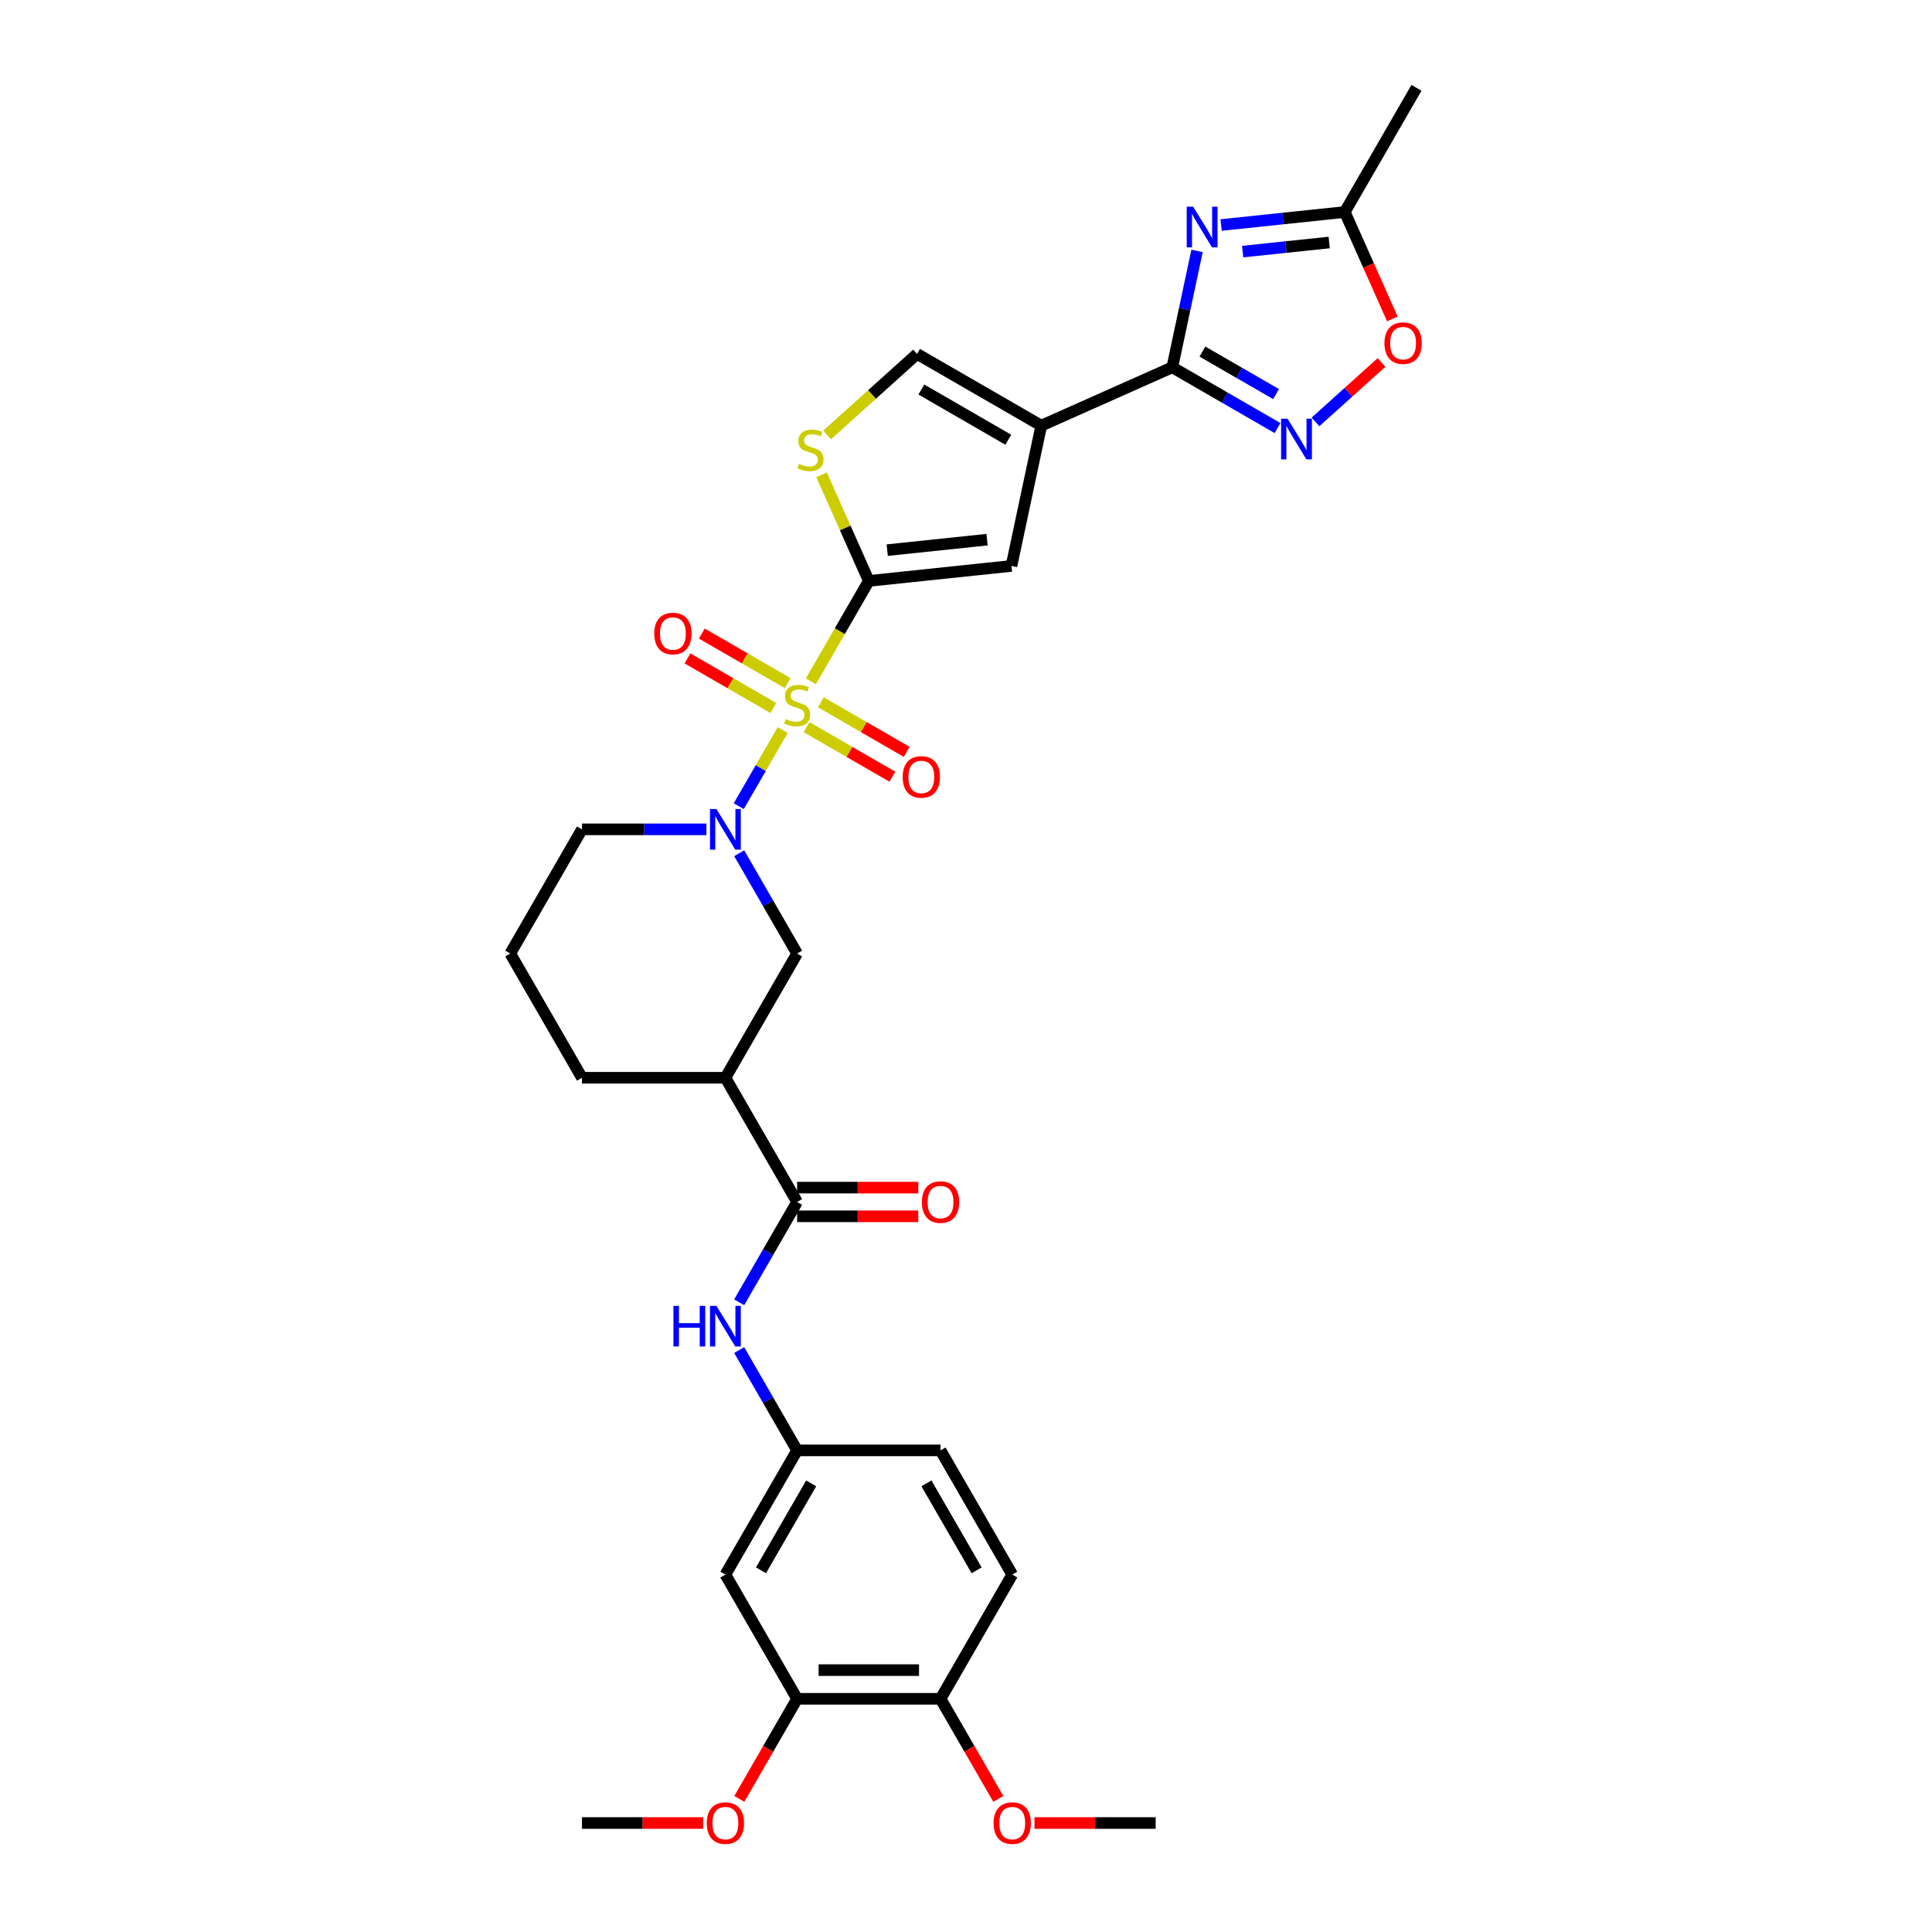 <?xml version='1.0' encoding='iso-8859-1'?>
<svg version='1.1' baseProfile='full'
              xmlns='http://www.w3.org/2000/svg'
                      xmlns:rdkit='http://www.rdkit.org/xml'
                      xmlns:xlink='http://www.w3.org/1999/xlink'
                  xml:space='preserve'
width='1000px' height='1000px' viewBox='0 0 1000 1000'>
<!-- END OF HEADER -->
<rect style='opacity:1.0;fill:#FFFFFF;stroke:none' width='1000' height='1000' x='0' y='0'> </rect>
<path class='bond-0' d='M 419.705,352.638 L 434.702,326.662' style='fill:none;fill-rule:evenodd;stroke:#CCCC00;stroke-width:6px;stroke-linecap:butt;stroke-linejoin:miter;stroke-opacity:1' />
<path class='bond-0' d='M 434.702,326.662 L 449.7,300.686' style='fill:none;fill-rule:evenodd;stroke:#000000;stroke-width:6px;stroke-linecap:butt;stroke-linejoin:miter;stroke-opacity:1' />
<path class='bond-3' d='M 405.133,377.879 L 393.761,397.575' style='fill:none;fill-rule:evenodd;stroke:#CCCC00;stroke-width:6px;stroke-linecap:butt;stroke-linejoin:miter;stroke-opacity:1' />
<path class='bond-3' d='M 393.761,397.575 L 382.389,417.271' style='fill:none;fill-rule:evenodd;stroke:#0000FF;stroke-width:6px;stroke-linecap:butt;stroke-linejoin:miter;stroke-opacity:1' />
<path class='bond-15' d='M 407.697,353.584 L 385.479,340.757' style='fill:none;fill-rule:evenodd;stroke:#CCCC00;stroke-width:6px;stroke-linecap:butt;stroke-linejoin:miter;stroke-opacity:1' />
<path class='bond-15' d='M 385.479,340.757 L 363.262,327.929' style='fill:none;fill-rule:evenodd;stroke:#FF0000;stroke-width:6px;stroke-linecap:butt;stroke-linejoin:miter;stroke-opacity:1' />
<path class='bond-15' d='M 400.273,366.442 L 378.056,353.615' style='fill:none;fill-rule:evenodd;stroke:#CCCC00;stroke-width:6px;stroke-linecap:butt;stroke-linejoin:miter;stroke-opacity:1' />
<path class='bond-15' d='M 378.056,353.615 L 355.838,340.787' style='fill:none;fill-rule:evenodd;stroke:#FF0000;stroke-width:6px;stroke-linecap:butt;stroke-linejoin:miter;stroke-opacity:1' />
<path class='bond-16' d='M 417.466,376.369 L 439.684,389.196' style='fill:none;fill-rule:evenodd;stroke:#CCCC00;stroke-width:6px;stroke-linecap:butt;stroke-linejoin:miter;stroke-opacity:1' />
<path class='bond-16' d='M 439.684,389.196 L 461.902,402.023' style='fill:none;fill-rule:evenodd;stroke:#FF0000;stroke-width:6px;stroke-linecap:butt;stroke-linejoin:miter;stroke-opacity:1' />
<path class='bond-16' d='M 424.89,363.511 L 447.108,376.338' style='fill:none;fill-rule:evenodd;stroke:#CCCC00;stroke-width:6px;stroke-linecap:butt;stroke-linejoin:miter;stroke-opacity:1' />
<path class='bond-16' d='M 447.108,376.338 L 469.325,389.165' style='fill:none;fill-rule:evenodd;stroke:#FF0000;stroke-width:6px;stroke-linecap:butt;stroke-linejoin:miter;stroke-opacity:1' />
<path class='bond-6' d='M 449.7,300.686 L 523.529,292.926' style='fill:none;fill-rule:evenodd;stroke:#000000;stroke-width:6px;stroke-linecap:butt;stroke-linejoin:miter;stroke-opacity:1' />
<path class='bond-6' d='M 459.222,284.756 L 510.903,279.325' style='fill:none;fill-rule:evenodd;stroke:#000000;stroke-width:6px;stroke-linecap:butt;stroke-linejoin:miter;stroke-opacity:1' />
<path class='bond-7' d='M 449.7,300.686 L 437.475,273.228' style='fill:none;fill-rule:evenodd;stroke:#000000;stroke-width:6px;stroke-linecap:butt;stroke-linejoin:miter;stroke-opacity:1' />
<path class='bond-7' d='M 437.475,273.228 L 425.25,245.77' style='fill:none;fill-rule:evenodd;stroke:#CCCC00;stroke-width:6px;stroke-linecap:butt;stroke-linejoin:miter;stroke-opacity:1' />
<path class='bond-1' d='M 538.963,220.313 L 523.529,292.926' style='fill:none;fill-rule:evenodd;stroke:#000000;stroke-width:6px;stroke-linecap:butt;stroke-linejoin:miter;stroke-opacity:1' />
<path class='bond-2' d='M 538.963,220.313 L 606.781,190.118' style='fill:none;fill-rule:evenodd;stroke:#000000;stroke-width:6px;stroke-linecap:butt;stroke-linejoin:miter;stroke-opacity:1' />
<path class='bond-32' d='M 538.963,220.313 L 474.673,183.195' style='fill:none;fill-rule:evenodd;stroke:#000000;stroke-width:6px;stroke-linecap:butt;stroke-linejoin:miter;stroke-opacity:1' />
<path class='bond-32' d='M 521.896,227.603 L 476.893,201.62' style='fill:none;fill-rule:evenodd;stroke:#000000;stroke-width:6px;stroke-linecap:butt;stroke-linejoin:miter;stroke-opacity:1' />
<path class='bond-4' d='M 606.781,190.118 L 613.184,159.995' style='fill:none;fill-rule:evenodd;stroke:#000000;stroke-width:6px;stroke-linecap:butt;stroke-linejoin:miter;stroke-opacity:1' />
<path class='bond-4' d='M 613.184,159.995 L 619.587,129.872' style='fill:none;fill-rule:evenodd;stroke:#0000FF;stroke-width:6px;stroke-linecap:butt;stroke-linejoin:miter;stroke-opacity:1' />
<path class='bond-5' d='M 606.781,190.118 L 634.012,205.84' style='fill:none;fill-rule:evenodd;stroke:#000000;stroke-width:6px;stroke-linecap:butt;stroke-linejoin:miter;stroke-opacity:1' />
<path class='bond-5' d='M 634.012,205.84 L 661.243,221.562' style='fill:none;fill-rule:evenodd;stroke:#0000FF;stroke-width:6px;stroke-linecap:butt;stroke-linejoin:miter;stroke-opacity:1' />
<path class='bond-5' d='M 622.374,181.977 L 641.436,192.982' style='fill:none;fill-rule:evenodd;stroke:#000000;stroke-width:6px;stroke-linecap:butt;stroke-linejoin:miter;stroke-opacity:1' />
<path class='bond-5' d='M 641.436,192.982 L 660.497,203.987' style='fill:none;fill-rule:evenodd;stroke:#0000FF;stroke-width:6px;stroke-linecap:butt;stroke-linejoin:miter;stroke-opacity:1' />
<path class='bond-13' d='M 382.604,441.634 L 397.593,467.596' style='fill:none;fill-rule:evenodd;stroke:#0000FF;stroke-width:6px;stroke-linecap:butt;stroke-linejoin:miter;stroke-opacity:1' />
<path class='bond-13' d='M 397.593,467.596 L 412.582,493.557' style='fill:none;fill-rule:evenodd;stroke:#000000;stroke-width:6px;stroke-linecap:butt;stroke-linejoin:miter;stroke-opacity:1' />
<path class='bond-23' d='M 365.635,429.267 L 333.431,429.267' style='fill:none;fill-rule:evenodd;stroke:#0000FF;stroke-width:6px;stroke-linecap:butt;stroke-linejoin:miter;stroke-opacity:1' />
<path class='bond-23' d='M 333.431,429.267 L 301.228,429.267' style='fill:none;fill-rule:evenodd;stroke:#000000;stroke-width:6px;stroke-linecap:butt;stroke-linejoin:miter;stroke-opacity:1' />
<path class='bond-11' d='M 632.045,116.471 L 664.045,113.108' style='fill:none;fill-rule:evenodd;stroke:#0000FF;stroke-width:6px;stroke-linecap:butt;stroke-linejoin:miter;stroke-opacity:1' />
<path class='bond-11' d='M 664.045,113.108 L 696.045,109.745' style='fill:none;fill-rule:evenodd;stroke:#000000;stroke-width:6px;stroke-linecap:butt;stroke-linejoin:miter;stroke-opacity:1' />
<path class='bond-11' d='M 643.197,130.228 L 665.597,127.874' style='fill:none;fill-rule:evenodd;stroke:#0000FF;stroke-width:6px;stroke-linecap:butt;stroke-linejoin:miter;stroke-opacity:1' />
<path class='bond-11' d='M 665.597,127.874 L 687.997,125.52' style='fill:none;fill-rule:evenodd;stroke:#000000;stroke-width:6px;stroke-linecap:butt;stroke-linejoin:miter;stroke-opacity:1' />
<path class='bond-12' d='M 680.9,218.386 L 697.982,203.006' style='fill:none;fill-rule:evenodd;stroke:#0000FF;stroke-width:6px;stroke-linecap:butt;stroke-linejoin:miter;stroke-opacity:1' />
<path class='bond-12' d='M 697.982,203.006 L 715.064,187.625' style='fill:none;fill-rule:evenodd;stroke:#FF0000;stroke-width:6px;stroke-linecap:butt;stroke-linejoin:miter;stroke-opacity:1' />
<path class='bond-10' d='M 428.102,225.128 L 451.387,204.161' style='fill:none;fill-rule:evenodd;stroke:#CCCC00;stroke-width:6px;stroke-linecap:butt;stroke-linejoin:miter;stroke-opacity:1' />
<path class='bond-10' d='M 451.387,204.161 L 474.673,183.195' style='fill:none;fill-rule:evenodd;stroke:#000000;stroke-width:6px;stroke-linecap:butt;stroke-linejoin:miter;stroke-opacity:1' />
<path class='bond-8' d='M 412.582,622.137 L 375.464,557.847' style='fill:none;fill-rule:evenodd;stroke:#000000;stroke-width:6px;stroke-linecap:butt;stroke-linejoin:miter;stroke-opacity:1' />
<path class='bond-14' d='M 412.582,622.137 L 397.593,648.098' style='fill:none;fill-rule:evenodd;stroke:#000000;stroke-width:6px;stroke-linecap:butt;stroke-linejoin:miter;stroke-opacity:1' />
<path class='bond-14' d='M 397.593,648.098 L 382.604,674.06' style='fill:none;fill-rule:evenodd;stroke:#0000FF;stroke-width:6px;stroke-linecap:butt;stroke-linejoin:miter;stroke-opacity:1' />
<path class='bond-20' d='M 412.582,629.561 L 443.946,629.561' style='fill:none;fill-rule:evenodd;stroke:#000000;stroke-width:6px;stroke-linecap:butt;stroke-linejoin:miter;stroke-opacity:1' />
<path class='bond-20' d='M 443.946,629.561 L 475.311,629.561' style='fill:none;fill-rule:evenodd;stroke:#FF0000;stroke-width:6px;stroke-linecap:butt;stroke-linejoin:miter;stroke-opacity:1' />
<path class='bond-20' d='M 412.582,614.714 L 443.946,614.714' style='fill:none;fill-rule:evenodd;stroke:#000000;stroke-width:6px;stroke-linecap:butt;stroke-linejoin:miter;stroke-opacity:1' />
<path class='bond-20' d='M 443.946,614.714 L 475.311,614.714' style='fill:none;fill-rule:evenodd;stroke:#FF0000;stroke-width:6px;stroke-linecap:butt;stroke-linejoin:miter;stroke-opacity:1' />
<path class='bond-9' d='M 375.464,557.847 L 412.582,493.557' style='fill:none;fill-rule:evenodd;stroke:#000000;stroke-width:6px;stroke-linecap:butt;stroke-linejoin:miter;stroke-opacity:1' />
<path class='bond-33' d='M 375.464,557.847 L 301.228,557.847' style='fill:none;fill-rule:evenodd;stroke:#000000;stroke-width:6px;stroke-linecap:butt;stroke-linejoin:miter;stroke-opacity:1' />
<path class='bond-29' d='M 696.045,109.745 L 733.163,45.455' style='fill:none;fill-rule:evenodd;stroke:#000000;stroke-width:6px;stroke-linecap:butt;stroke-linejoin:miter;stroke-opacity:1' />
<path class='bond-34' d='M 696.045,109.745 L 708.363,137.41' style='fill:none;fill-rule:evenodd;stroke:#000000;stroke-width:6px;stroke-linecap:butt;stroke-linejoin:miter;stroke-opacity:1' />
<path class='bond-34' d='M 708.363,137.41 L 720.68,165.076' style='fill:none;fill-rule:evenodd;stroke:#FF0000;stroke-width:6px;stroke-linecap:butt;stroke-linejoin:miter;stroke-opacity:1' />
<path class='bond-19' d='M 382.604,698.795 L 397.593,724.756' style='fill:none;fill-rule:evenodd;stroke:#0000FF;stroke-width:6px;stroke-linecap:butt;stroke-linejoin:miter;stroke-opacity:1' />
<path class='bond-19' d='M 397.593,724.756 L 412.582,750.718' style='fill:none;fill-rule:evenodd;stroke:#000000;stroke-width:6px;stroke-linecap:butt;stroke-linejoin:miter;stroke-opacity:1' />
<path class='bond-17' d='M 375.464,815.008 L 412.582,750.718' style='fill:none;fill-rule:evenodd;stroke:#000000;stroke-width:6px;stroke-linecap:butt;stroke-linejoin:miter;stroke-opacity:1' />
<path class='bond-17' d='M 393.889,812.788 L 419.872,767.785' style='fill:none;fill-rule:evenodd;stroke:#000000;stroke-width:6px;stroke-linecap:butt;stroke-linejoin:miter;stroke-opacity:1' />
<path class='bond-18' d='M 375.464,815.008 L 412.582,879.298' style='fill:none;fill-rule:evenodd;stroke:#000000;stroke-width:6px;stroke-linecap:butt;stroke-linejoin:miter;stroke-opacity:1' />
<path class='bond-25' d='M 412.582,879.298 L 397.627,905.2' style='fill:none;fill-rule:evenodd;stroke:#000000;stroke-width:6px;stroke-linecap:butt;stroke-linejoin:miter;stroke-opacity:1' />
<path class='bond-25' d='M 397.627,905.2 L 382.673,931.102' style='fill:none;fill-rule:evenodd;stroke:#FF0000;stroke-width:6px;stroke-linecap:butt;stroke-linejoin:miter;stroke-opacity:1' />
<path class='bond-35' d='M 412.582,879.298 L 486.818,879.298' style='fill:none;fill-rule:evenodd;stroke:#000000;stroke-width:6px;stroke-linecap:butt;stroke-linejoin:miter;stroke-opacity:1' />
<path class='bond-35' d='M 423.717,864.451 L 475.682,864.451' style='fill:none;fill-rule:evenodd;stroke:#000000;stroke-width:6px;stroke-linecap:butt;stroke-linejoin:miter;stroke-opacity:1' />
<path class='bond-24' d='M 412.582,750.718 L 486.818,750.718' style='fill:none;fill-rule:evenodd;stroke:#000000;stroke-width:6px;stroke-linecap:butt;stroke-linejoin:miter;stroke-opacity:1' />
<path class='bond-21' d='M 486.818,879.298 L 523.936,815.008' style='fill:none;fill-rule:evenodd;stroke:#000000;stroke-width:6px;stroke-linecap:butt;stroke-linejoin:miter;stroke-opacity:1' />
<path class='bond-27' d='M 486.818,879.298 L 501.772,905.2' style='fill:none;fill-rule:evenodd;stroke:#000000;stroke-width:6px;stroke-linecap:butt;stroke-linejoin:miter;stroke-opacity:1' />
<path class='bond-27' d='M 501.772,905.2 L 516.726,931.102' style='fill:none;fill-rule:evenodd;stroke:#FF0000;stroke-width:6px;stroke-linecap:butt;stroke-linejoin:miter;stroke-opacity:1' />
<path class='bond-22' d='M 523.936,815.008 L 486.818,750.718' style='fill:none;fill-rule:evenodd;stroke:#000000;stroke-width:6px;stroke-linecap:butt;stroke-linejoin:miter;stroke-opacity:1' />
<path class='bond-22' d='M 505.51,812.788 L 479.527,767.785' style='fill:none;fill-rule:evenodd;stroke:#000000;stroke-width:6px;stroke-linecap:butt;stroke-linejoin:miter;stroke-opacity:1' />
<path class='bond-28' d='M 301.228,429.267 L 264.11,493.557' style='fill:none;fill-rule:evenodd;stroke:#000000;stroke-width:6px;stroke-linecap:butt;stroke-linejoin:miter;stroke-opacity:1' />
<path class='bond-30' d='M 363.957,943.588 L 332.592,943.588' style='fill:none;fill-rule:evenodd;stroke:#FF0000;stroke-width:6px;stroke-linecap:butt;stroke-linejoin:miter;stroke-opacity:1' />
<path class='bond-30' d='M 332.592,943.588 L 301.228,943.588' style='fill:none;fill-rule:evenodd;stroke:#000000;stroke-width:6px;stroke-linecap:butt;stroke-linejoin:miter;stroke-opacity:1' />
<path class='bond-26' d='M 301.228,557.847 L 264.11,493.557' style='fill:none;fill-rule:evenodd;stroke:#000000;stroke-width:6px;stroke-linecap:butt;stroke-linejoin:miter;stroke-opacity:1' />
<path class='bond-31' d='M 535.442,943.588 L 566.807,943.588' style='fill:none;fill-rule:evenodd;stroke:#FF0000;stroke-width:6px;stroke-linecap:butt;stroke-linejoin:miter;stroke-opacity:1' />
<path class='bond-31' d='M 566.807,943.588 L 598.171,943.588' style='fill:none;fill-rule:evenodd;stroke:#000000;stroke-width:6px;stroke-linecap:butt;stroke-linejoin:miter;stroke-opacity:1' />
<path  class='atom-0' d='M 406.643 372.192
Q 406.88 372.281, 407.86 372.697
Q 408.84 373.113, 409.909 373.38
Q 411.008 373.617, 412.077 373.617
Q 414.066 373.617, 415.224 372.667
Q 416.383 371.687, 416.383 369.995
Q 416.383 368.837, 415.789 368.124
Q 415.224 367.411, 414.334 367.025
Q 413.443 366.639, 411.958 366.194
Q 410.087 365.63, 408.959 365.095
Q 407.86 364.561, 407.058 363.432
Q 406.286 362.304, 406.286 360.403
Q 406.286 357.761, 408.068 356.127
Q 409.879 354.494, 413.443 354.494
Q 415.878 354.494, 418.639 355.652
L 417.956 357.939
Q 415.432 356.9, 413.532 356.9
Q 411.483 356.9, 410.355 357.761
Q 409.226 358.592, 409.256 360.047
Q 409.256 361.175, 409.82 361.858
Q 410.414 362.541, 411.245 362.927
Q 412.107 363.313, 413.532 363.759
Q 415.432 364.353, 416.561 364.947
Q 417.689 365.541, 418.491 366.758
Q 419.322 367.946, 419.322 369.995
Q 419.322 372.905, 417.362 374.479
Q 415.432 376.023, 412.196 376.023
Q 410.325 376.023, 408.9 375.607
Q 407.504 375.221, 405.841 374.538
L 406.643 372.192
' fill='#CCCC00'/>
<path  class='atom-4' d='M 370.817 418.755
L 377.706 429.89
Q 378.389 430.989, 379.487 432.978
Q 380.586 434.968, 380.645 435.087
L 380.645 418.755
L 383.437 418.755
L 383.437 439.778
L 380.556 439.778
L 373.162 427.604
Q 372.301 426.178, 371.381 424.545
Q 370.49 422.912, 370.223 422.407
L 370.223 439.778
L 367.491 439.778
L 367.491 418.755
L 370.817 418.755
' fill='#0000FF'/>
<path  class='atom-5' d='M 617.569 106.993
L 624.458 118.128
Q 625.141 119.227, 626.239 121.216
Q 627.338 123.206, 627.397 123.325
L 627.397 106.993
L 630.189 106.993
L 630.189 128.016
L 627.308 128.016
L 619.915 115.842
Q 619.053 114.416, 618.133 112.783
Q 617.242 111.15, 616.975 110.645
L 616.975 128.016
L 614.243 128.016
L 614.243 106.993
L 617.569 106.993
' fill='#0000FF'/>
<path  class='atom-6' d='M 666.424 216.724
L 673.313 227.86
Q 673.996 228.958, 675.095 230.948
Q 676.194 232.938, 676.253 233.056
L 676.253 216.724
L 679.044 216.724
L 679.044 237.748
L 676.164 237.748
L 668.77 225.573
Q 667.909 224.148, 666.989 222.515
Q 666.098 220.882, 665.83 220.377
L 665.83 237.748
L 663.099 237.748
L 663.099 216.724
L 666.424 216.724
' fill='#0000FF'/>
<path  class='atom-8' d='M 413.566 240.084
Q 413.804 240.173, 414.784 240.589
Q 415.764 241.005, 416.833 241.272
Q 417.931 241.509, 419 241.509
Q 420.99 241.509, 422.148 240.559
Q 423.306 239.579, 423.306 237.887
Q 423.306 236.729, 422.712 236.016
Q 422.148 235.303, 421.257 234.917
Q 420.366 234.531, 418.882 234.086
Q 417.011 233.522, 415.882 232.987
Q 414.784 232.453, 413.982 231.324
Q 413.21 230.196, 413.21 228.295
Q 413.21 225.653, 414.992 224.019
Q 416.803 222.386, 420.366 222.386
Q 422.801 222.386, 425.563 223.544
L 424.88 225.831
Q 422.356 224.791, 420.455 224.791
Q 418.406 224.791, 417.278 225.653
Q 416.15 226.484, 416.179 227.939
Q 416.179 229.067, 416.744 229.75
Q 417.337 230.433, 418.169 230.819
Q 419.03 231.205, 420.455 231.651
Q 422.356 232.245, 423.484 232.839
Q 424.613 233.432, 425.414 234.65
Q 426.246 235.838, 426.246 237.887
Q 426.246 240.797, 424.286 242.37
Q 422.356 243.915, 419.119 243.915
Q 417.248 243.915, 415.823 243.499
Q 414.427 243.113, 412.765 242.43
L 413.566 240.084
' fill='#CCCC00'/>
<path  class='atom-13' d='M 716.589 177.622
Q 716.589 172.574, 719.083 169.753
Q 721.578 166.932, 726.24 166.932
Q 730.902 166.932, 733.396 169.753
Q 735.89 172.574, 735.89 177.622
Q 735.89 182.729, 733.366 185.64
Q 730.842 188.52, 726.24 188.52
Q 721.607 188.52, 719.083 185.64
Q 716.589 182.759, 716.589 177.622
M 726.24 186.144
Q 729.447 186.144, 731.169 184.006
Q 732.921 181.839, 732.921 177.622
Q 732.921 173.495, 731.169 171.416
Q 729.447 169.308, 726.24 169.308
Q 723.033 169.308, 721.281 171.386
Q 719.558 173.465, 719.558 177.622
Q 719.558 181.868, 721.281 184.006
Q 723.033 186.144, 726.24 186.144
' fill='#FF0000'/>
<path  class='atom-15' d='M 348.575 675.916
L 351.426 675.916
L 351.426 684.854
L 362.175 684.854
L 362.175 675.916
L 365.026 675.916
L 365.026 696.939
L 362.175 696.939
L 362.175 687.229
L 351.426 687.229
L 351.426 696.939
L 348.575 696.939
L 348.575 675.916
' fill='#0000FF'/>
<path  class='atom-15' d='M 370.817 675.916
L 377.706 687.051
Q 378.389 688.15, 379.487 690.139
Q 380.586 692.129, 380.645 692.248
L 380.645 675.916
L 383.437 675.916
L 383.437 696.939
L 380.556 696.939
L 373.162 684.765
Q 372.301 683.339, 371.381 681.706
Q 370.49 680.073, 370.223 679.568
L 370.223 696.939
L 367.491 696.939
L 367.491 675.916
L 370.817 675.916
' fill='#0000FF'/>
<path  class='atom-16' d='M 338.641 327.918
Q 338.641 322.87, 341.135 320.049
Q 343.629 317.228, 348.291 317.228
Q 352.953 317.228, 355.448 320.049
Q 357.942 322.87, 357.942 327.918
Q 357.942 333.025, 355.418 335.935
Q 352.894 338.816, 348.291 338.816
Q 343.659 338.816, 341.135 335.935
Q 338.641 333.055, 338.641 327.918
M 348.291 336.44
Q 351.498 336.44, 353.221 334.302
Q 354.973 332.134, 354.973 327.918
Q 354.973 323.79, 353.221 321.712
Q 351.498 319.603, 348.291 319.603
Q 345.084 319.603, 343.332 321.682
Q 341.61 323.761, 341.61 327.918
Q 341.61 332.164, 343.332 334.302
Q 345.084 336.44, 348.291 336.44
' fill='#FF0000'/>
<path  class='atom-17' d='M 467.221 402.154
Q 467.221 397.106, 469.716 394.285
Q 472.21 391.464, 476.872 391.464
Q 481.534 391.464, 484.028 394.285
Q 486.523 397.106, 486.523 402.154
Q 486.523 407.261, 483.999 410.171
Q 481.474 413.052, 476.872 413.052
Q 472.24 413.052, 469.716 410.171
Q 467.221 407.291, 467.221 402.154
M 476.872 410.676
Q 480.079 410.676, 481.801 408.538
Q 483.553 406.37, 483.553 402.154
Q 483.553 398.026, 481.801 395.948
Q 480.079 393.839, 476.872 393.839
Q 473.665 393.839, 471.913 395.918
Q 470.191 397.997, 470.191 402.154
Q 470.191 406.4, 471.913 408.538
Q 473.665 410.676, 476.872 410.676
' fill='#FF0000'/>
<path  class='atom-21' d='M 477.167 622.197
Q 477.167 617.149, 479.661 614.328
Q 482.156 611.507, 486.818 611.507
Q 491.48 611.507, 493.974 614.328
Q 496.468 617.149, 496.468 622.197
Q 496.468 627.304, 493.944 630.214
Q 491.42 633.094, 486.818 633.094
Q 482.185 633.094, 479.661 630.214
Q 477.167 627.334, 477.167 622.197
M 486.818 630.719
Q 490.025 630.719, 491.747 628.581
Q 493.499 626.413, 493.499 622.197
Q 493.499 618.069, 491.747 615.99
Q 490.025 613.882, 486.818 613.882
Q 483.611 613.882, 481.859 615.961
Q 480.136 618.039, 480.136 622.197
Q 480.136 626.443, 481.859 628.581
Q 483.611 630.719, 486.818 630.719
' fill='#FF0000'/>
<path  class='atom-26' d='M 365.813 943.648
Q 365.813 938.6, 368.307 935.779
Q 370.802 932.958, 375.464 932.958
Q 380.126 932.958, 382.62 935.779
Q 385.114 938.6, 385.114 943.648
Q 385.114 948.755, 382.59 951.665
Q 380.066 954.545, 375.464 954.545
Q 370.831 954.545, 368.307 951.665
Q 365.813 948.785, 365.813 943.648
M 375.464 952.17
Q 378.671 952.17, 380.393 950.032
Q 382.145 947.864, 382.145 943.648
Q 382.145 939.52, 380.393 937.441
Q 378.671 935.333, 375.464 935.333
Q 372.257 935.333, 370.505 937.412
Q 368.782 939.49, 368.782 943.648
Q 368.782 947.894, 370.505 950.032
Q 372.257 952.17, 375.464 952.17
' fill='#FF0000'/>
<path  class='atom-28' d='M 514.285 943.648
Q 514.285 938.6, 516.779 935.779
Q 519.274 932.958, 523.936 932.958
Q 528.598 932.958, 531.092 935.779
Q 533.586 938.6, 533.586 943.648
Q 533.586 948.755, 531.062 951.665
Q 528.538 954.545, 523.936 954.545
Q 519.303 954.545, 516.779 951.665
Q 514.285 948.785, 514.285 943.648
M 523.936 952.17
Q 527.143 952.17, 528.865 950.032
Q 530.617 947.864, 530.617 943.648
Q 530.617 939.52, 528.865 937.441
Q 527.143 935.333, 523.936 935.333
Q 520.729 935.333, 518.977 937.412
Q 517.254 939.49, 517.254 943.648
Q 517.254 947.894, 518.977 950.032
Q 520.729 952.17, 523.936 952.17
' fill='#FF0000'/>
</svg>
